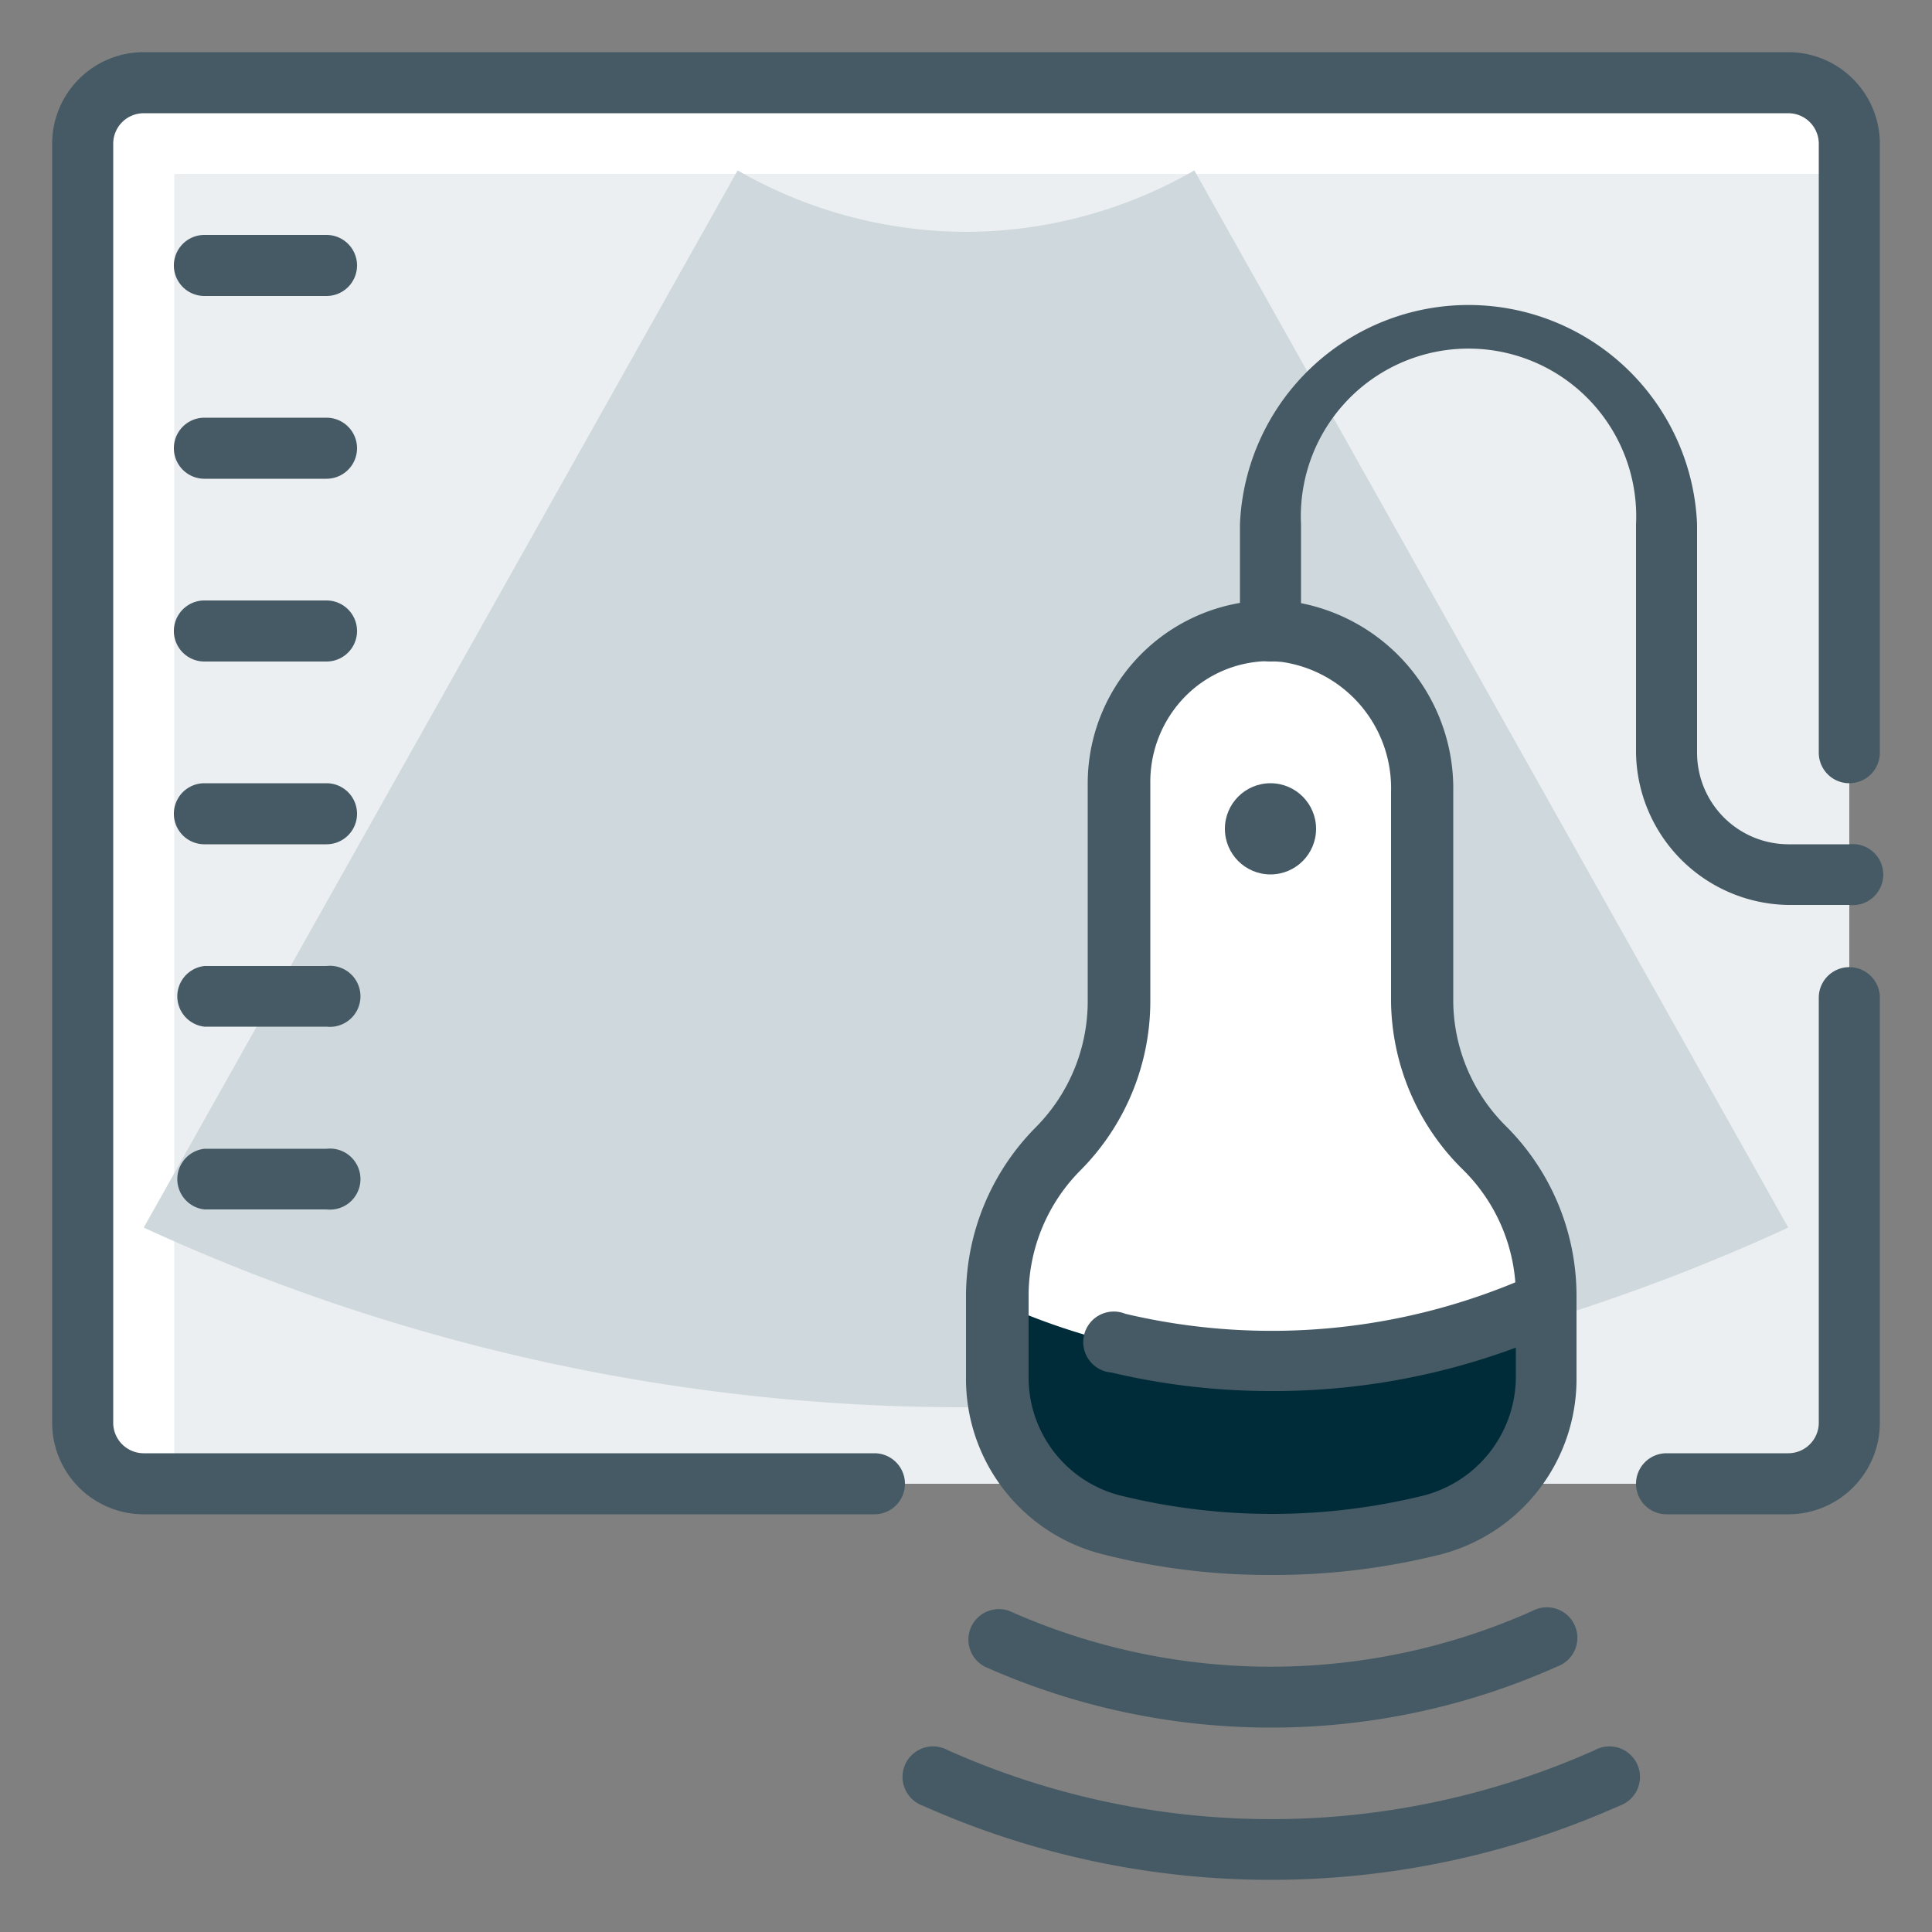 <svg xmlns="http://www.w3.org/2000/svg" viewBox="0 0 50 50"><rect x="0" y="0" width="50" height="50" fill="#808080" stroke="none"/><defs><style>.cls-1{fill:#fff;}.cls-2{fill:#eceff1;}.cls-3{fill:#cfd8dc;}.cls-4{fill:#002c39;}.cls-5{fill:#455a64;}</style></defs><title>MN-MediIcons</title><g id="medical_equipment_ultrasound_Scan_ultrasonography" data-name="medical equipment, ultrasound, Scan, ultrasonography"><g id="_Grupo_" data-name="&lt;Grupo&gt;"><rect id="_Trazado_" data-name="&lt;Trazado&gt;" class="cls-1" x="2.14" y="2.14" width="45.72" height="36.26" rx="1.58" ry="1.58"/><path id="_Trazado_2" data-name="&lt;Trazado&gt;" class="cls-2" d="M4.51,4.5V38.4H46.28a1.58,1.58,0,0,0,1.58-1.58V4.5Z"/><path id="_Trazado_3" data-name="&lt;Trazado&gt;" class="cls-3" d="M30.91,4.41,46.28,31.77A50.75,50.75,0,0,1,25,36.42,50.75,50.75,0,0,1,3.72,31.77L19.09,4.41A11.9,11.9,0,0,0,25,6,11.9,11.9,0,0,0,30.91,4.41Z"/><path id="_Trazado_4" data-name="&lt;Trazado&gt;" class="cls-1" d="M40,33.53v2.11a3.94,3.94,0,0,1-3,3.83,17.31,17.31,0,0,1-8.26,0,3.93,3.93,0,0,1-3-3.83V33.53a5.42,5.42,0,0,1,1.57-3.8,5.38,5.38,0,0,0,1.58-3.8V20.27a4,4,0,0,1,4.35-3.93,4.09,4.09,0,0,1,3.53,4.15v5.44a5.38,5.38,0,0,0,1.58,3.8A5.38,5.38,0,0,1,40,33.53Z"/><g id="_Grupo_2" data-name="&lt;Grupo&gt;"><path id="_Trazado_5" data-name="&lt;Trazado&gt;" class="cls-4" d="M25.79,33.72v1.92a3.93,3.93,0,0,0,3,3.83,17.31,17.31,0,0,0,8.26,0,3.94,3.94,0,0,0,3-3.83V33.72a17.22,17.22,0,0,1-14.19,0Z"/></g><circle id="_Trazado_6" data-name="&lt;Trazado&gt;" class="cls-5" cx="32.88" cy="21.45" r="1.18"/></g><g id="_Grupo_3" data-name="&lt;Grupo&gt;"><path class="cls-5" d="M46.28,39.19H43.13a.79.79,0,0,1,0-1.58h3.15a.79.79,0,0,0,.79-.79v-11a.79.79,0,1,1,1.58,0v11A2.37,2.37,0,0,1,46.28,39.19Z"/><path class="cls-5" d="M22.63,39.19H3.72a2.37,2.37,0,0,1-2.37-2.37V3.72A2.37,2.37,0,0,1,3.72,1.35H46.28a2.37,2.37,0,0,1,2.37,2.37V19.48a.79.79,0,1,1-1.58,0V3.72a.79.79,0,0,0-.79-.79H3.72a.79.79,0,0,0-.79.79v33.1a.79.79,0,0,0,.79.79H22.63a.79.79,0,0,1,0,1.58Z"/><g id="_Grupo_4" data-name="&lt;Grupo&gt;"><path class="cls-5" d="M8.45,26.57H5.29a.79.79,0,0,1,0-1.57H8.45a.79.79,0,1,1,0,1.57Z"/><path class="cls-5" d="M8.45,31.3H5.29a.79.79,0,0,1,0-1.57H8.45a.79.79,0,1,1,0,1.57Z"/><path class="cls-5" d="M8.45,17.12H5.29a.79.79,0,0,1,0-1.58H8.45a.79.79,0,0,1,0,1.58Z"/><path class="cls-5" d="M8.45,21.85H5.29a.79.79,0,0,1,0-1.58H8.45a.79.79,0,0,1,0,1.58Z"/><path class="cls-5" d="M8.45,7.66H5.29a.79.79,0,0,1,0-1.58H8.45a.79.79,0,0,1,0,1.58Z"/><path class="cls-5" d="M8.45,12.39H5.29a.79.79,0,0,1,0-1.58H8.45a.79.79,0,0,1,0,1.58Z"/></g><path class="cls-5" d="M32.88,48.65a22.08,22.08,0,0,1-9-1.92.79.79,0,1,1,.64-1.44,20.52,20.52,0,0,0,16.76,0,.79.79,0,1,1,.64,1.44A22.18,22.18,0,0,1,32.88,48.65Z"/><path class="cls-5" d="M32.88,36a17.91,17.91,0,0,1-4.12-.48A.79.79,0,1,1,29.12,34a16.47,16.47,0,0,0,10.53-1,.79.79,0,1,1,.65,1.44A18,18,0,0,1,32.88,36Z"/><path class="cls-5" d="M32.88,44.71a18.16,18.16,0,0,1-7.4-1.58.79.79,0,0,1,.64-1.44,16.59,16.59,0,0,0,13.54,0,.79.79,0,1,1,.64,1.44A18.1,18.1,0,0,1,32.88,44.71Z"/><path class="cls-5" d="M32.88,40.76a17.39,17.39,0,0,1-4.32-.53A4.68,4.68,0,0,1,25,35.64V33.53a6.21,6.21,0,0,1,1.81-4.36,4.63,4.63,0,0,0,1.34-3.24V20.27a4.74,4.74,0,0,1,5.22-4.71,4.89,4.89,0,0,1,4.24,4.93v5.44A4.6,4.6,0,0,0,39,29.17a6.2,6.2,0,0,1,1.8,4.36v2.11a4.69,4.69,0,0,1-3.56,4.6A17.8,17.8,0,0,1,32.88,40.76Zm0-23.65a3.07,3.07,0,0,0-2.11.82,3.15,3.15,0,0,0-1,2.34v5.66a6.21,6.21,0,0,1-1.81,4.36,4.61,4.61,0,0,0-1.34,3.24v2.11a3.15,3.15,0,0,0,2.36,3.06,16.41,16.41,0,0,0,7.88,0,3.18,3.18,0,0,0,2.37-3.07V33.53a4.58,4.58,0,0,0-1.35-3.24A6.2,6.2,0,0,1,36,25.93V20.49a3.3,3.3,0,0,0-2.83-3.36Z"/><path class="cls-5" d="M47.86,23.42H46.28a4,4,0,0,1-3.94-3.94V13.57a4.34,4.34,0,1,0-8.67,0v2.76a.79.79,0,1,1-1.58,0V13.57a5.92,5.92,0,0,1,11.83,0v5.91a2.37,2.37,0,0,0,2.36,2.37h1.58a.79.79,0,1,1,0,1.57Z"/></g></g></svg>